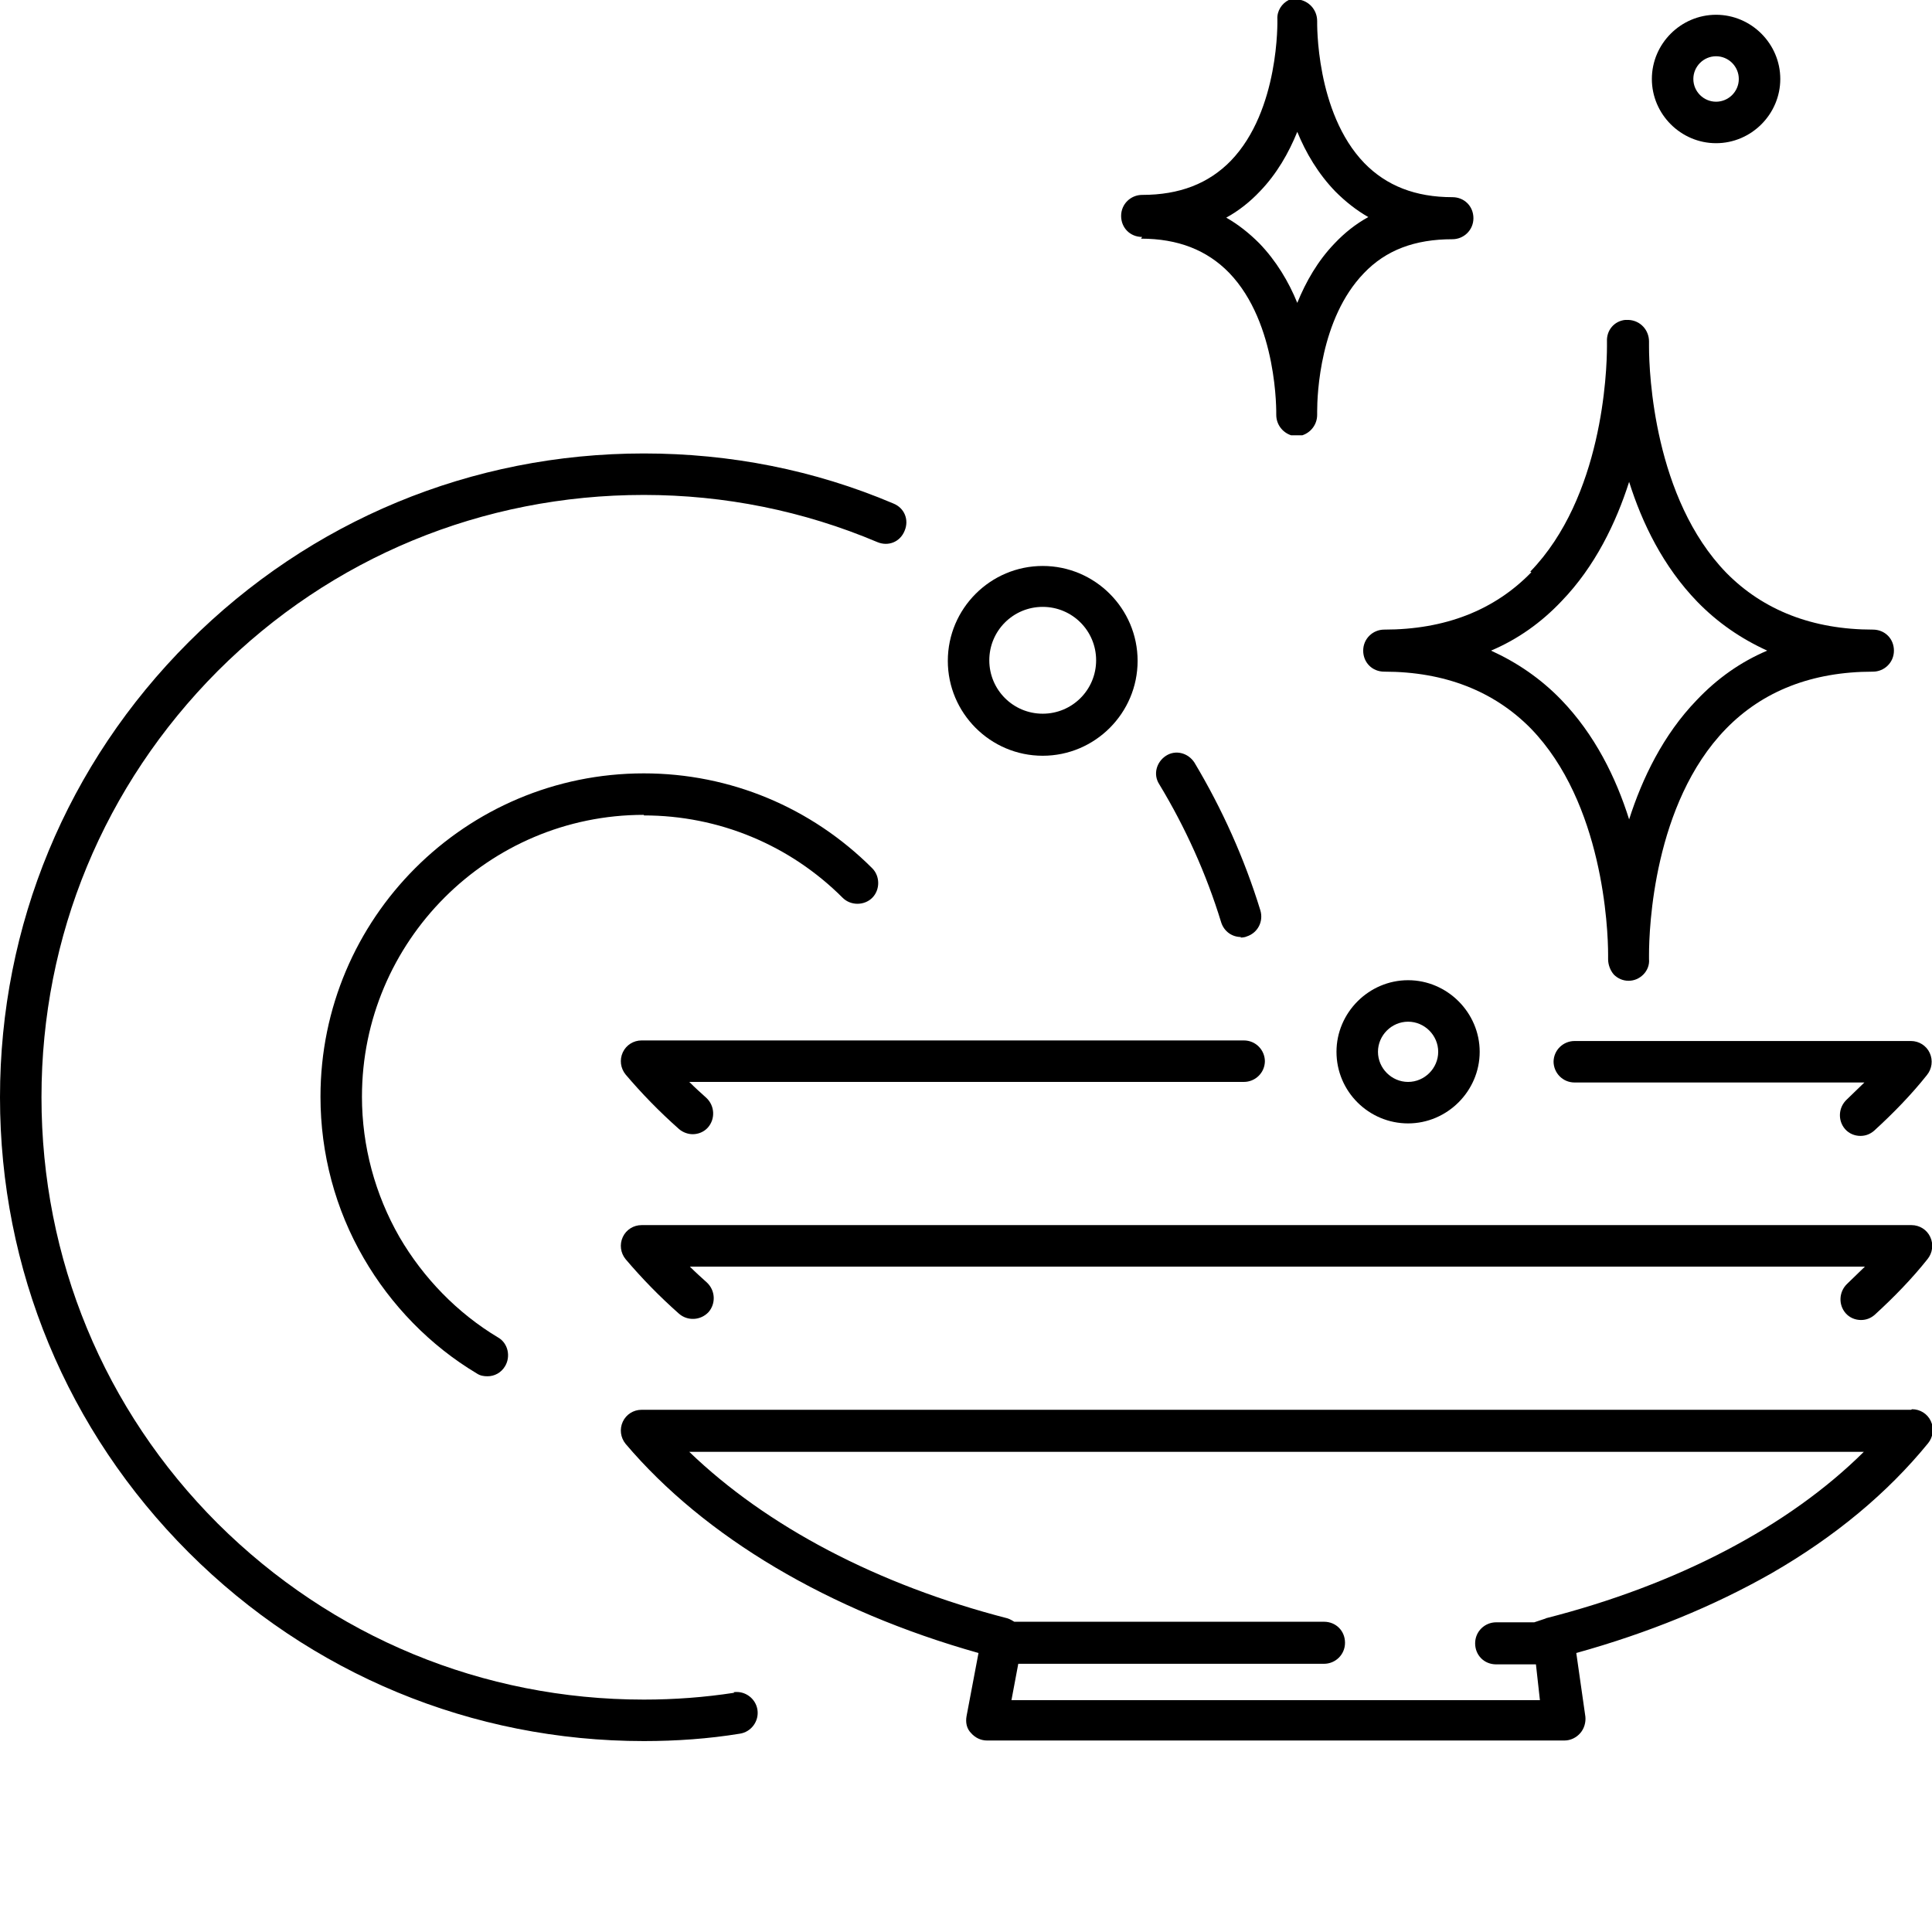 <?xml version="1.0" encoding="UTF-8"?><svg id="a" xmlns="http://www.w3.org/2000/svg" viewBox="0 0 34 34"><defs><style>.b{stroke-width:0px;}</style></defs><path class="b" d="m33.63,21.56H11.29c-.14,0-.27.08-.33.21-.06.13-.04.28.05.39.28.33.59.65.94.96.15.13.38.12.52-.03.13-.15.12-.38-.03-.52-.1-.09-.2-.18-.3-.28h20.68c-.1.1-.21.2-.31.3-.15.14-.16.37-.03.52.07.08.17.12.27.12.09,0,.17-.03.24-.09.34-.31.66-.64.93-.98.09-.11.11-.26.05-.39-.06-.13-.19-.21-.33-.21Z"/><path class="b" d="m27.34,18.68c0,.2.16.37.37.37h5.1c-.1.1-.21.2-.31.3-.15.14-.16.37-.03.52.07.08.17.12.27.12.09,0,.17-.03.24-.09.34-.31.66-.64.93-.98.09-.11.11-.26.05-.39s-.19-.21-.33-.21h-5.92c-.2,0-.37.16-.37.37Z"/><path class="b" d="m22.26,18.68c0-.2-.16-.37-.37-.37h-10.6c-.14,0-.27.08-.33.21-.06.13-.04.28.05.39.28.33.59.65.94.96.07.06.16.09.24.09.1,0,.2-.04.27-.12.13-.15.12-.38-.03-.52-.1-.09-.2-.18-.3-.28h9.76c.2,0,.37-.16.37-.37Z"/><path class="b" d="m12.92,29.79c-.52.08-1.05.12-1.59.12-2.83,0-5.49-1.1-7.5-3.1-2-2-3.1-4.66-3.1-7.5s1.1-5.49,3.1-7.5c2-2,4.66-3.1,7.5-3.1,1.42,0,2.81.28,4.11.83.19.08.4,0,.48-.2.08-.19,0-.4-.2-.48-1.39-.59-2.87-.88-4.39-.88-3.03,0-5.87,1.18-8.01,3.32S0,16.28,0,19.31s1.18,5.87,3.32,8.01c2.14,2.14,4.99,3.32,8.01,3.32.57,0,1.14-.04,1.69-.13.2-.03.34-.22.31-.42-.03-.2-.22-.34-.42-.31Z"/><path class="b" d="m21.83,16.5s.07,0,.11-.02c.19-.06.3-.26.24-.46-.28-.91-.67-1.78-1.16-2.6-.11-.17-.33-.23-.5-.12-.17.11-.23.33-.12.5.46.76.83,1.58,1.09,2.43.05.16.19.26.35.26Z"/><path class="b" d="m20.08,4.2c.65,0,1.16.2,1.55.6.86.89.83,2.47.83,2.5,0,.17.11.31.26.36,0,0,0,0,0,0,0,0,.02,0,.03,0,0,0,0,0,.01,0,0,0,.02,0,.02,0,0,0,.01,0,.02,0,0,0,0,0,.01,0,0,0,0,0,.01,0,0,0,0,0,0,0s0,0,0,0c0,0,0,0,.01,0,0,0,0,0,.01,0,0,0,.01,0,.02,0,0,0,.02,0,.02,0,0,0,0,0,.01,0,0,0,.02,0,.03,0,0,0,0,0,0,0,.15-.05.26-.19.26-.36,0,0,0,0,0-.03,0-.01,0-.02,0-.03,0-.3.05-1.63.82-2.43.39-.41.9-.6,1.56-.6.2,0,.37-.16.37-.37s-.16-.37-.37-.37c-.65,0-1.16-.2-1.55-.6-.86-.89-.83-2.47-.83-2.5,0-.2-.15-.36-.34-.38,0,0,0,0,0,0,0,0,0,0-.01,0,0,0-.01,0-.02,0,0,0,0,0,0,0,0,0,0,0,0,0,0,0-.01,0-.02,0,0,0-.01,0-.02,0,0,0,0,0-.01,0,0,0-.02,0-.02,0,0,0,0,0,0,0,0,0-.02,0-.03,0,0,0,0,0,0,0-.01,0-.02,0-.03.01,0,0,0,0,0,0-.12.06-.21.19-.2.34,0,.02.04,1.6-.82,2.49-.39.4-.9.6-1.56.6-.2,0-.37.16-.37.37s.16.37.37.37Zm2.09-.83c.3-.31.51-.68.66-1.05.15.37.37.74.67,1.05.18.18.37.33.58.45-.22.12-.42.28-.59.46-.3.31-.51.68-.66,1.05-.15-.37-.37-.74-.67-1.05-.18-.18-.37-.33-.58-.45.22-.12.42-.28.59-.46Z"/><path class="b" d="m26.95,10.07c-.65.67-1.52,1.01-2.59,1.01-.2,0-.37.16-.37.37s.16.37.37.37c1.06,0,1.93.34,2.58,1,1.27,1.31,1.36,3.52,1.36,3.98,0,.01,0,.02,0,.03,0,.03,0,.05,0,.05,0,.1.04.2.1.27.07.07.16.11.26.11s.19-.04.26-.11c.07-.07.11-.17.1-.27,0,0,0-.02,0-.05,0,0,0-.02,0-.03,0-.46.08-2.66,1.35-3.97.65-.67,1.52-1.01,2.59-1.01.2,0,.37-.16.37-.37s-.16-.37-.37-.37c-1.06,0-1.93-.34-2.58-1-1.27-1.31-1.36-3.51-1.36-3.98,0-.01,0-.02,0-.04,0-.03,0-.05,0-.05,0-.2-.15-.37-.36-.38-.02,0-.04,0-.06,0-.19.02-.33.18-.32.38,0,0,0,.02,0,.05,0,0,0,.02,0,.03,0,.46-.08,2.66-1.35,3.97Zm1.72-1.59c.23.73.6,1.49,1.2,2.11.36.37.77.65,1.23.86-.47.2-.88.49-1.24.87-.59.61-.96,1.38-1.19,2.1-.23-.73-.6-1.49-1.2-2.11-.36-.37-.77-.65-1.23-.86.47-.2.88-.49,1.24-.87.59-.61.96-1.38,1.19-2.1Z"/><path class="b" d="m30.2,2.52c.62,0,1.13-.51,1.13-1.13s-.51-1.13-1.13-1.13-1.13.51-1.13,1.13.51,1.13,1.13,1.13Zm0-1.53c.22,0,.4.18.4.4s-.18.4-.4.4-.4-.18-.4-.4.18-.4.4-.4Z"/><path class="b" d="m18.35,13.3c.92,0,1.67-.75,1.67-1.67s-.75-1.67-1.67-1.67-1.67.75-1.67,1.67.75,1.67,1.67,1.67Zm0-2.62c.52,0,.94.42.94.94s-.42.94-.94.94-.94-.42-.94-.94.42-.94.94-.94Z"/><path class="b" d="m23.52,18.51c0,.7.57,1.26,1.26,1.26s1.26-.57,1.26-1.26-.57-1.26-1.26-1.26-1.26.57-1.26,1.26Zm1.79,0c0,.29-.24.53-.53.53s-.53-.24-.53-.53.24-.53.53-.53.53.24.53.53Z"/><path class="b" d="m11.33,14.35c1.32,0,2.57.52,3.5,1.45.14.14.38.14.52,0s.14-.38,0-.52c-1.07-1.07-2.5-1.67-4.02-1.67-3.14,0-5.69,2.55-5.69,5.69,0,1,.26,1.98.76,2.84.48.83,1.17,1.54,1.99,2.03.06.04.12.05.19.05.12,0,.24-.06.31-.18.1-.17.05-.4-.12-.5-.72-.43-1.32-1.05-1.74-1.77-.43-.75-.66-1.6-.66-2.47,0-2.73,2.22-4.96,4.96-4.96Z"/><path class="b" d="m33.63,24.81H11.29c-.14,0-.27.08-.33.21s-.04.28.05.39c1.39,1.64,3.58,2.94,6.21,3.68l-.21,1.11c-.02.11,0,.22.08.3.07.08.17.13.28.13h10.16c.11,0,.21-.05.28-.13s.1-.19.09-.29l-.16-1.12c1.26-.35,2.41-.82,3.43-1.4,1.13-.65,2.05-1.42,2.76-2.29.09-.11.11-.26.05-.39s-.19-.21-.33-.21Zm-6.42,3.67l-.21.07h-.67c-.2,0-.37.16-.37.37s.16.37.37.37h.7l.07.63h-9.3l.12-.64h5.38c.2,0,.37-.16.37-.37s-.16-.37-.37-.37h-5.45s-.08-.05-.12-.06c-2.29-.59-4.24-1.62-5.6-2.93h20.67c-1.32,1.31-3.28,2.34-5.6,2.93Z"/></svg>
